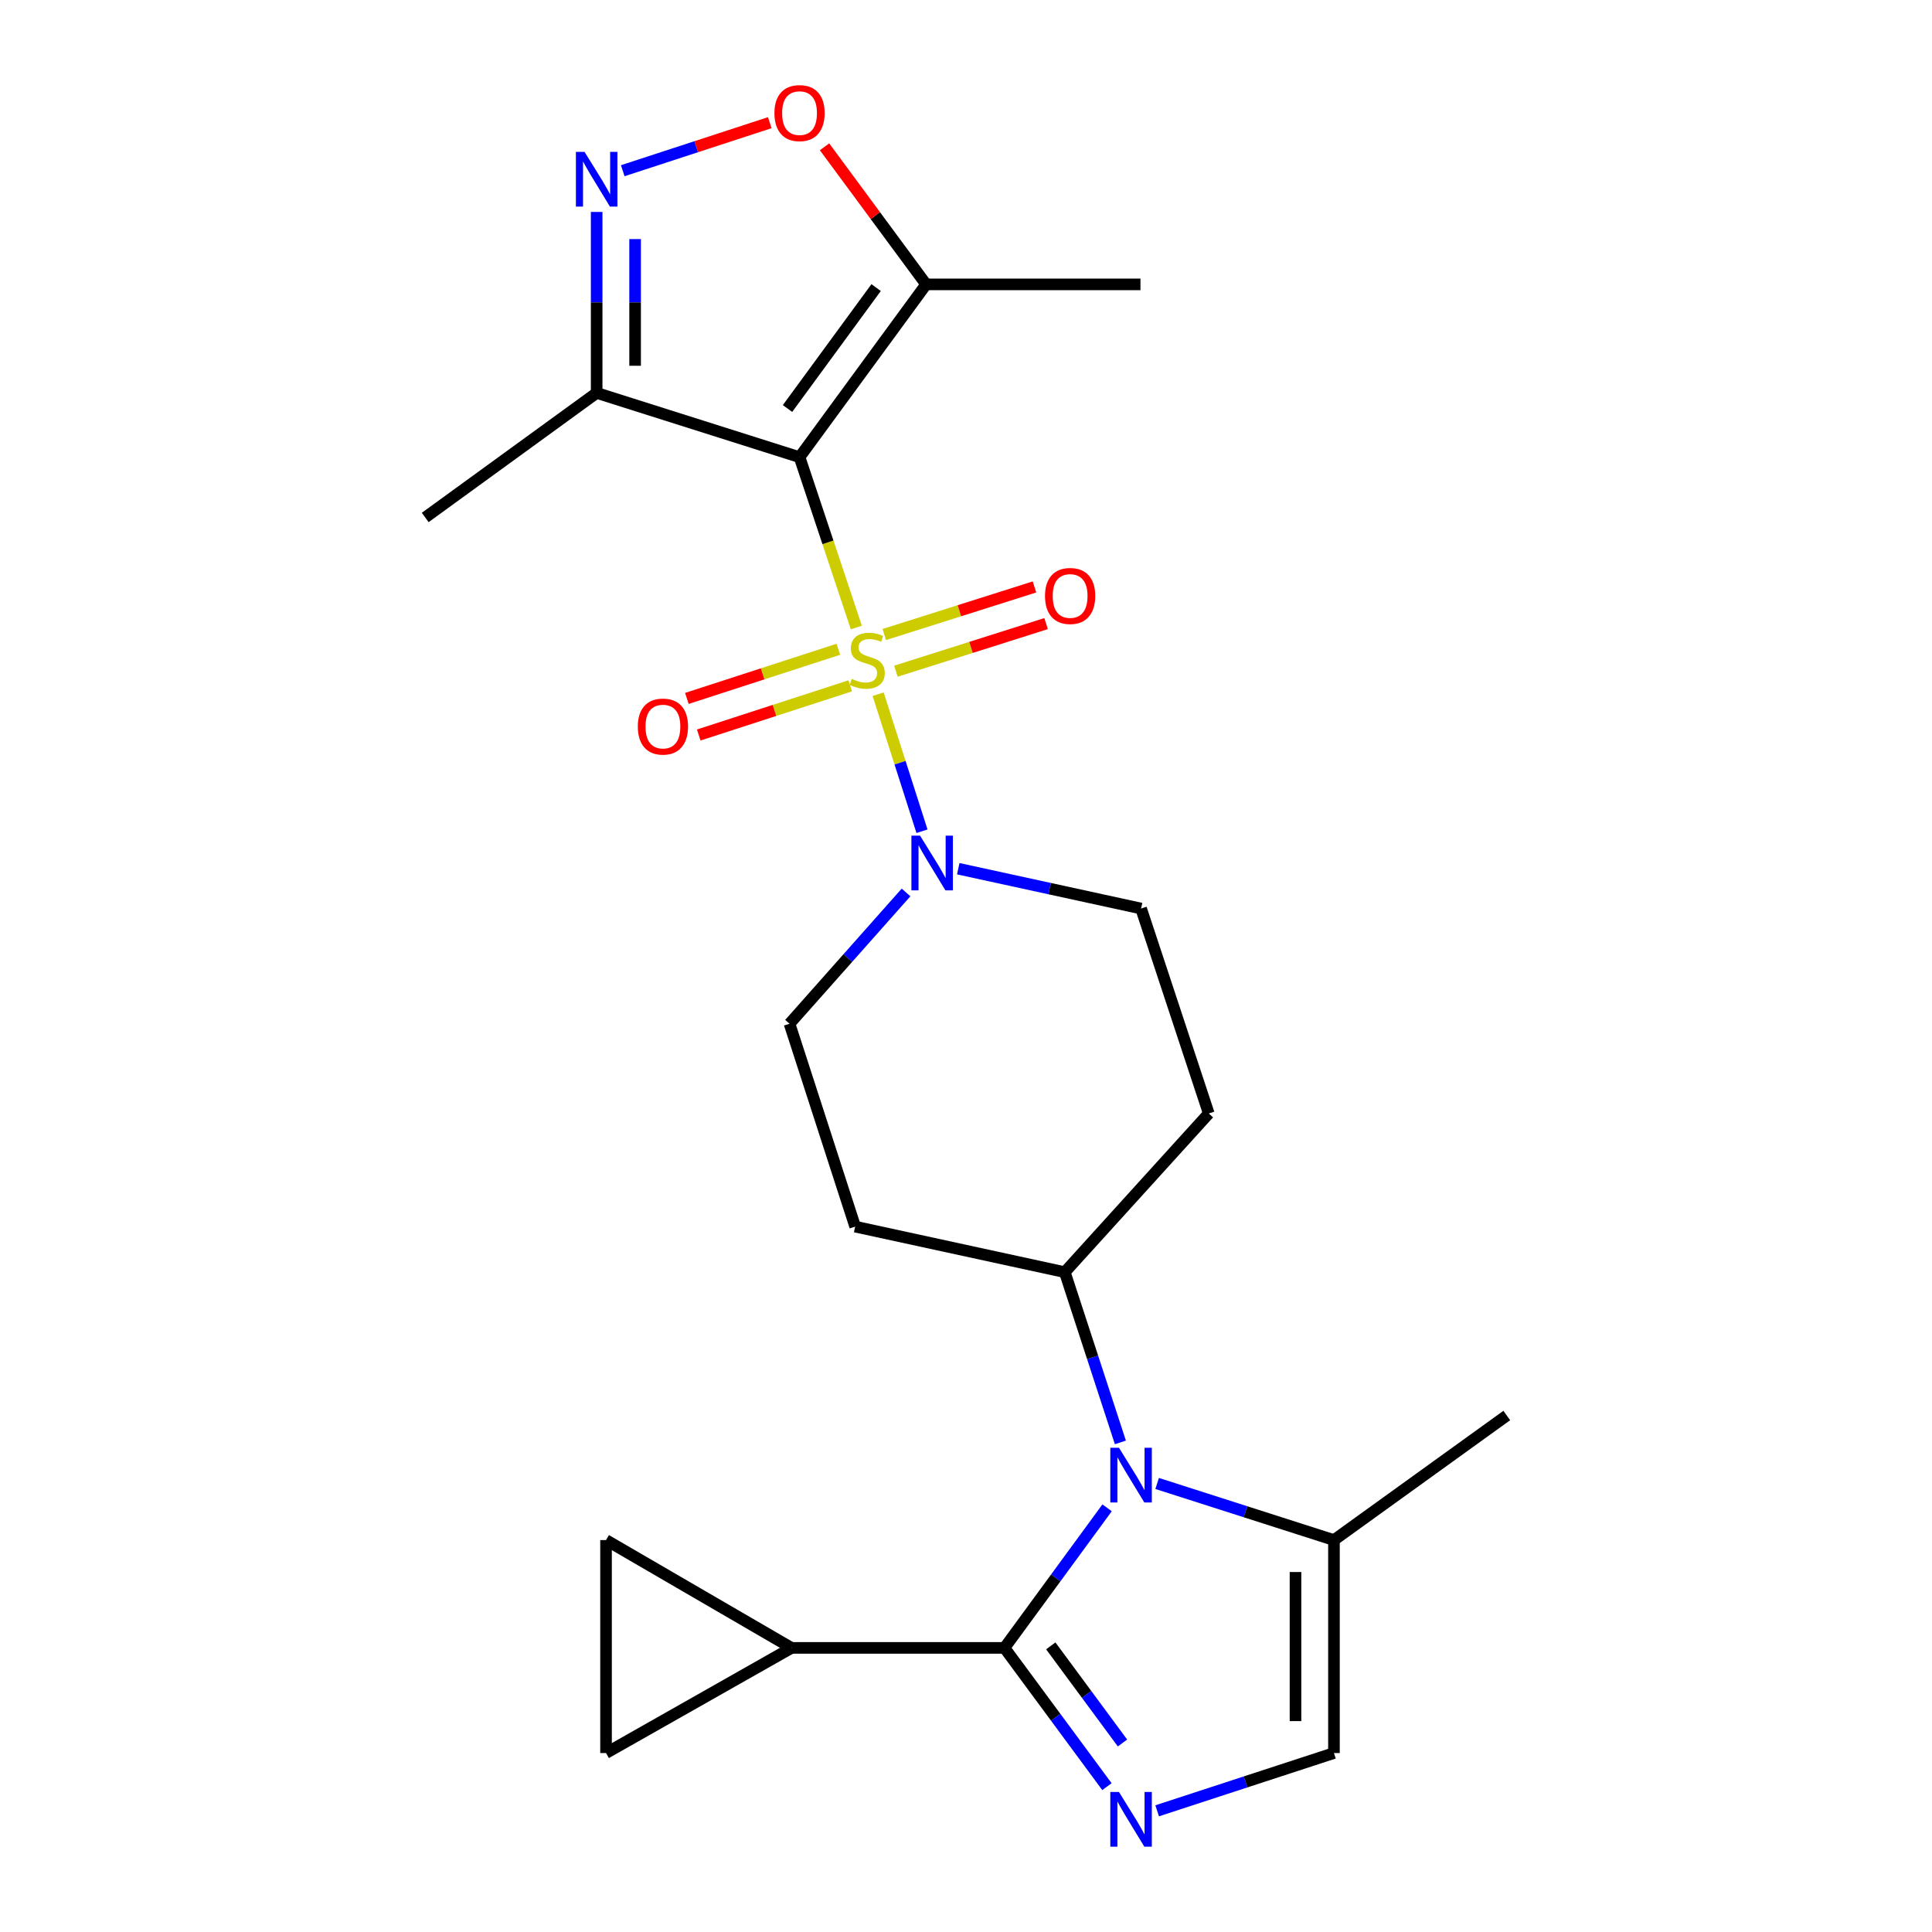 <?xml version='1.0' encoding='iso-8859-1'?>
<svg version='1.1' baseProfile='full'
              xmlns='http://www.w3.org/2000/svg'
                      xmlns:rdkit='http://www.rdkit.org/xml'
                      xmlns:xlink='http://www.w3.org/1999/xlink'
                  xml:space='preserve'
width='1000px' height='1000px' viewBox='0 0 1000 1000'>
<!-- END OF HEADER -->
<rect style='opacity:1.0;fill:#FFFFFF;stroke:none' width='1000' height='1000' x='0' y='0'> </rect>
<path class='bond-0' d='M 443.239,324.787 L 428.54,280.709' style='fill:none;fill-rule:evenodd;stroke:#CCCC00;stroke-width:6px;stroke-linecap:butt;stroke-linejoin:miter;stroke-opacity:1' />
<path class='bond-0' d='M 428.54,280.709 L 413.841,236.63' style='fill:none;fill-rule:evenodd;stroke:#000000;stroke-width:6px;stroke-linecap:butt;stroke-linejoin:miter;stroke-opacity:1' />
<path class='bond-4' d='M 454.516,359.312 L 465.867,394.779' style='fill:none;fill-rule:evenodd;stroke:#CCCC00;stroke-width:6px;stroke-linecap:butt;stroke-linejoin:miter;stroke-opacity:1' />
<path class='bond-4' d='M 465.867,394.779 L 477.219,430.245' style='fill:none;fill-rule:evenodd;stroke:#0000FF;stroke-width:6px;stroke-linecap:butt;stroke-linejoin:miter;stroke-opacity:1' />
<path class='bond-14' d='M 463.711,347.412 L 502.584,335.093' style='fill:none;fill-rule:evenodd;stroke:#CCCC00;stroke-width:6px;stroke-linecap:butt;stroke-linejoin:miter;stroke-opacity:1' />
<path class='bond-14' d='M 502.584,335.093 L 541.456,322.774' style='fill:none;fill-rule:evenodd;stroke:#FF0000;stroke-width:6px;stroke-linecap:butt;stroke-linejoin:miter;stroke-opacity:1' />
<path class='bond-14' d='M 457.698,328.438 L 496.571,316.119' style='fill:none;fill-rule:evenodd;stroke:#CCCC00;stroke-width:6px;stroke-linecap:butt;stroke-linejoin:miter;stroke-opacity:1' />
<path class='bond-14' d='M 496.571,316.119 L 535.443,303.8' style='fill:none;fill-rule:evenodd;stroke:#FF0000;stroke-width:6px;stroke-linecap:butt;stroke-linejoin:miter;stroke-opacity:1' />
<path class='bond-15' d='M 433.94,336.058 L 394.732,348.78' style='fill:none;fill-rule:evenodd;stroke:#CCCC00;stroke-width:6px;stroke-linecap:butt;stroke-linejoin:miter;stroke-opacity:1' />
<path class='bond-15' d='M 394.732,348.78 L 355.525,361.502' style='fill:none;fill-rule:evenodd;stroke:#FF0000;stroke-width:6px;stroke-linecap:butt;stroke-linejoin:miter;stroke-opacity:1' />
<path class='bond-15' d='M 440.083,354.989 L 400.875,367.711' style='fill:none;fill-rule:evenodd;stroke:#CCCC00;stroke-width:6px;stroke-linecap:butt;stroke-linejoin:miter;stroke-opacity:1' />
<path class='bond-15' d='M 400.875,367.711 L 361.668,380.434' style='fill:none;fill-rule:evenodd;stroke:#FF0000;stroke-width:6px;stroke-linecap:butt;stroke-linejoin:miter;stroke-opacity:1' />
<path class='bond-6' d='M 413.841,236.63 L 479.367,147.198' style='fill:none;fill-rule:evenodd;stroke:#000000;stroke-width:6px;stroke-linecap:butt;stroke-linejoin:miter;stroke-opacity:1' />
<path class='bond-6' d='M 407.615,211.452 L 453.483,148.85' style='fill:none;fill-rule:evenodd;stroke:#000000;stroke-width:6px;stroke-linecap:butt;stroke-linejoin:miter;stroke-opacity:1' />
<path class='bond-7' d='M 413.841,236.63 L 308.829,203.37' style='fill:none;fill-rule:evenodd;stroke:#000000;stroke-width:6px;stroke-linecap:butt;stroke-linejoin:miter;stroke-opacity:1' />
<path class='bond-1' d='M 519.914,852.947 L 546.475,816.697' style='fill:none;fill-rule:evenodd;stroke:#000000;stroke-width:6px;stroke-linecap:butt;stroke-linejoin:miter;stroke-opacity:1' />
<path class='bond-1' d='M 546.475,816.697 L 573.035,780.447' style='fill:none;fill-rule:evenodd;stroke:#0000FF;stroke-width:6px;stroke-linecap:butt;stroke-linejoin:miter;stroke-opacity:1' />
<path class='bond-3' d='M 519.914,852.947 L 546.431,888.856' style='fill:none;fill-rule:evenodd;stroke:#000000;stroke-width:6px;stroke-linecap:butt;stroke-linejoin:miter;stroke-opacity:1' />
<path class='bond-3' d='M 546.431,888.856 L 572.948,924.765' style='fill:none;fill-rule:evenodd;stroke:#0000FF;stroke-width:6px;stroke-linecap:butt;stroke-linejoin:miter;stroke-opacity:1' />
<path class='bond-3' d='M 543.88,851.897 L 562.442,877.033' style='fill:none;fill-rule:evenodd;stroke:#000000;stroke-width:6px;stroke-linecap:butt;stroke-linejoin:miter;stroke-opacity:1' />
<path class='bond-3' d='M 562.442,877.033 L 581.004,902.169' style='fill:none;fill-rule:evenodd;stroke:#0000FF;stroke-width:6px;stroke-linecap:butt;stroke-linejoin:miter;stroke-opacity:1' />
<path class='bond-9' d='M 519.914,852.947 L 409.705,852.947' style='fill:none;fill-rule:evenodd;stroke:#000000;stroke-width:6px;stroke-linecap:butt;stroke-linejoin:miter;stroke-opacity:1' />
<path class='bond-2' d='M 579.913,746.592 L 565.521,702.531' style='fill:none;fill-rule:evenodd;stroke:#0000FF;stroke-width:6px;stroke-linecap:butt;stroke-linejoin:miter;stroke-opacity:1' />
<path class='bond-2' d='M 565.521,702.531 L 551.129,658.47' style='fill:none;fill-rule:evenodd;stroke:#000000;stroke-width:6px;stroke-linecap:butt;stroke-linejoin:miter;stroke-opacity:1' />
<path class='bond-10' d='M 598.937,767.837 L 644.695,782.489' style='fill:none;fill-rule:evenodd;stroke:#0000FF;stroke-width:6px;stroke-linecap:butt;stroke-linejoin:miter;stroke-opacity:1' />
<path class='bond-10' d='M 644.695,782.489 L 690.453,797.141' style='fill:none;fill-rule:evenodd;stroke:#000000;stroke-width:6px;stroke-linecap:butt;stroke-linejoin:miter;stroke-opacity:1' />
<path class='bond-26' d='M 598.942,937.271 L 644.697,922.322' style='fill:none;fill-rule:evenodd;stroke:#0000FF;stroke-width:6px;stroke-linecap:butt;stroke-linejoin:miter;stroke-opacity:1' />
<path class='bond-26' d='M 644.697,922.322 L 690.453,907.372' style='fill:none;fill-rule:evenodd;stroke:#000000;stroke-width:6px;stroke-linecap:butt;stroke-linejoin:miter;stroke-opacity:1' />
<path class='bond-17' d='M 495.992,449.642 L 543.309,459.952' style='fill:none;fill-rule:evenodd;stroke:#0000FF;stroke-width:6px;stroke-linecap:butt;stroke-linejoin:miter;stroke-opacity:1' />
<path class='bond-17' d='M 543.309,459.952 L 590.626,470.262' style='fill:none;fill-rule:evenodd;stroke:#000000;stroke-width:6px;stroke-linecap:butt;stroke-linejoin:miter;stroke-opacity:1' />
<path class='bond-18' d='M 468.965,461.932 L 438.81,495.908' style='fill:none;fill-rule:evenodd;stroke:#0000FF;stroke-width:6px;stroke-linecap:butt;stroke-linejoin:miter;stroke-opacity:1' />
<path class='bond-18' d='M 438.81,495.908 L 408.655,529.883' style='fill:none;fill-rule:evenodd;stroke:#000000;stroke-width:6px;stroke-linecap:butt;stroke-linejoin:miter;stroke-opacity:1' />
<path class='bond-5' d='M 308.829,109.698 L 308.829,156.534' style='fill:none;fill-rule:evenodd;stroke:#0000FF;stroke-width:6px;stroke-linecap:butt;stroke-linejoin:miter;stroke-opacity:1' />
<path class='bond-5' d='M 308.829,156.534 L 308.829,203.37' style='fill:none;fill-rule:evenodd;stroke:#000000;stroke-width:6px;stroke-linecap:butt;stroke-linejoin:miter;stroke-opacity:1' />
<path class='bond-5' d='M 328.732,123.749 L 328.732,156.534' style='fill:none;fill-rule:evenodd;stroke:#0000FF;stroke-width:6px;stroke-linecap:butt;stroke-linejoin:miter;stroke-opacity:1' />
<path class='bond-5' d='M 328.732,156.534 L 328.732,189.319' style='fill:none;fill-rule:evenodd;stroke:#000000;stroke-width:6px;stroke-linecap:butt;stroke-linejoin:miter;stroke-opacity:1' />
<path class='bond-25' d='M 322.331,88.362 L 360.382,75.929' style='fill:none;fill-rule:evenodd;stroke:#0000FF;stroke-width:6px;stroke-linecap:butt;stroke-linejoin:miter;stroke-opacity:1' />
<path class='bond-25' d='M 360.382,75.929 L 398.434,63.496' style='fill:none;fill-rule:evenodd;stroke:#FF0000;stroke-width:6px;stroke-linecap:butt;stroke-linejoin:miter;stroke-opacity:1' />
<path class='bond-8' d='M 479.367,147.198 L 453.072,111.589' style='fill:none;fill-rule:evenodd;stroke:#000000;stroke-width:6px;stroke-linecap:butt;stroke-linejoin:miter;stroke-opacity:1' />
<path class='bond-8' d='M 453.072,111.589 L 426.777,75.98' style='fill:none;fill-rule:evenodd;stroke:#FF0000;stroke-width:6px;stroke-linecap:butt;stroke-linejoin:miter;stroke-opacity:1' />
<path class='bond-21' d='M 479.367,147.198 L 590.295,147.198' style='fill:none;fill-rule:evenodd;stroke:#000000;stroke-width:6px;stroke-linecap:butt;stroke-linejoin:miter;stroke-opacity:1' />
<path class='bond-22' d='M 308.829,203.37 L 220.093,267.845' style='fill:none;fill-rule:evenodd;stroke:#000000;stroke-width:6px;stroke-linecap:butt;stroke-linejoin:miter;stroke-opacity:1' />
<path class='bond-12' d='M 409.705,852.947 L 313.683,907.372' style='fill:none;fill-rule:evenodd;stroke:#000000;stroke-width:6px;stroke-linecap:butt;stroke-linejoin:miter;stroke-opacity:1' />
<path class='bond-13' d='M 409.705,852.947 L 313.683,797.141' style='fill:none;fill-rule:evenodd;stroke:#000000;stroke-width:6px;stroke-linecap:butt;stroke-linejoin:miter;stroke-opacity:1' />
<path class='bond-11' d='M 690.453,797.141 L 690.453,907.372' style='fill:none;fill-rule:evenodd;stroke:#000000;stroke-width:6px;stroke-linecap:butt;stroke-linejoin:miter;stroke-opacity:1' />
<path class='bond-11' d='M 670.549,813.675 L 670.549,890.837' style='fill:none;fill-rule:evenodd;stroke:#000000;stroke-width:6px;stroke-linecap:butt;stroke-linejoin:miter;stroke-opacity:1' />
<path class='bond-23' d='M 690.453,797.141 L 779.907,732.665' style='fill:none;fill-rule:evenodd;stroke:#000000;stroke-width:6px;stroke-linecap:butt;stroke-linejoin:miter;stroke-opacity:1' />
<path class='bond-27' d='M 313.683,907.372 L 313.683,797.141' style='fill:none;fill-rule:evenodd;stroke:#000000;stroke-width:6px;stroke-linecap:butt;stroke-linejoin:miter;stroke-opacity:1' />
<path class='bond-16' d='M 551.129,658.47 L 442.634,634.895' style='fill:none;fill-rule:evenodd;stroke:#000000;stroke-width:6px;stroke-linecap:butt;stroke-linejoin:miter;stroke-opacity:1' />
<path class='bond-24' d='M 551.129,658.47 L 625.656,576.336' style='fill:none;fill-rule:evenodd;stroke:#000000;stroke-width:6px;stroke-linecap:butt;stroke-linejoin:miter;stroke-opacity:1' />
<path class='bond-19' d='M 590.626,470.262 L 625.656,576.336' style='fill:none;fill-rule:evenodd;stroke:#000000;stroke-width:6px;stroke-linecap:butt;stroke-linejoin:miter;stroke-opacity:1' />
<path class='bond-20' d='M 408.655,529.883 L 442.634,634.895' style='fill:none;fill-rule:evenodd;stroke:#000000;stroke-width:6px;stroke-linecap:butt;stroke-linejoin:miter;stroke-opacity:1' />
<path  class='atom-0' d='M 440.871 351.396
Q 441.191 351.516, 442.511 352.076
Q 443.831 352.636, 445.271 352.996
Q 446.751 353.316, 448.191 353.316
Q 450.871 353.316, 452.431 352.036
Q 453.991 350.716, 453.991 348.436
Q 453.991 346.876, 453.191 345.916
Q 452.431 344.956, 451.231 344.436
Q 450.031 343.916, 448.031 343.316
Q 445.511 342.556, 443.991 341.836
Q 442.511 341.116, 441.431 339.596
Q 440.391 338.076, 440.391 335.516
Q 440.391 331.956, 442.791 329.756
Q 445.231 327.556, 450.031 327.556
Q 453.311 327.556, 457.031 329.116
L 456.111 332.196
Q 452.711 330.796, 450.151 330.796
Q 447.391 330.796, 445.871 331.956
Q 444.351 333.076, 444.391 335.036
Q 444.391 336.556, 445.151 337.476
Q 445.951 338.396, 447.071 338.916
Q 448.231 339.436, 450.151 340.036
Q 452.711 340.836, 454.231 341.636
Q 455.751 342.436, 456.831 344.076
Q 457.951 345.676, 457.951 348.436
Q 457.951 352.356, 455.311 354.476
Q 452.711 356.556, 448.351 356.556
Q 445.831 356.556, 443.911 355.996
Q 442.031 355.476, 439.791 354.556
L 440.871 351.396
' fill='#CCCC00'/>
<path  class='atom-3' d='M 579.18 749.355
L 588.46 764.355
Q 589.38 765.835, 590.86 768.515
Q 592.34 771.195, 592.42 771.355
L 592.42 749.355
L 596.18 749.355
L 596.18 777.675
L 592.3 777.675
L 582.34 761.275
Q 581.18 759.355, 579.94 757.155
Q 578.74 754.955, 578.38 754.275
L 578.38 777.675
L 574.7 777.675
L 574.7 749.355
L 579.18 749.355
' fill='#0000FF'/>
<path  class='atom-4' d='M 579.18 927.523
L 588.46 942.523
Q 589.38 944.003, 590.86 946.683
Q 592.34 949.363, 592.42 949.523
L 592.42 927.523
L 596.18 927.523
L 596.18 955.843
L 592.3 955.843
L 582.34 939.443
Q 581.18 937.523, 579.94 935.323
Q 578.74 933.123, 578.38 932.443
L 578.38 955.843
L 574.7 955.843
L 574.7 927.523
L 579.18 927.523
' fill='#0000FF'/>
<path  class='atom-5' d='M 476.225 432.539
L 485.505 447.539
Q 486.425 449.019, 487.905 451.699
Q 489.385 454.379, 489.465 454.539
L 489.465 432.539
L 493.225 432.539
L 493.225 460.859
L 489.345 460.859
L 479.385 444.459
Q 478.225 442.539, 476.985 440.339
Q 475.785 438.139, 475.425 437.459
L 475.425 460.859
L 471.745 460.859
L 471.745 432.539
L 476.225 432.539
' fill='#0000FF'/>
<path  class='atom-6' d='M 302.569 78.614
L 311.849 93.614
Q 312.769 95.094, 314.249 97.774
Q 315.729 100.454, 315.809 100.614
L 315.809 78.614
L 319.569 78.614
L 319.569 106.934
L 315.689 106.934
L 305.729 90.534
Q 304.569 88.614, 303.329 86.414
Q 302.129 84.214, 301.769 83.534
L 301.769 106.934
L 298.089 106.934
L 298.089 78.614
L 302.569 78.614
' fill='#0000FF'/>
<path  class='atom-9' d='M 400.841 58.542
Q 400.841 51.742, 404.201 47.943
Q 407.561 44.142, 413.841 44.142
Q 420.121 44.142, 423.481 47.943
Q 426.841 51.742, 426.841 58.542
Q 426.841 65.422, 423.441 69.343
Q 420.041 73.222, 413.841 73.222
Q 407.601 73.222, 404.201 69.343
Q 400.841 65.463, 400.841 58.542
M 413.841 70.022
Q 418.161 70.022, 420.481 67.142
Q 422.841 64.222, 422.841 58.542
Q 422.841 52.983, 420.481 50.182
Q 418.161 47.343, 413.841 47.343
Q 409.521 47.343, 407.161 50.142
Q 404.841 52.943, 404.841 58.542
Q 404.841 64.263, 407.161 67.142
Q 409.521 70.022, 413.841 70.022
' fill='#FF0000'/>
<path  class='atom-15' d='M 540.894 308.473
Q 540.894 301.673, 544.254 297.873
Q 547.614 294.073, 553.894 294.073
Q 560.174 294.073, 563.534 297.873
Q 566.894 301.673, 566.894 308.473
Q 566.894 315.353, 563.494 319.273
Q 560.094 323.153, 553.894 323.153
Q 547.654 323.153, 544.254 319.273
Q 540.894 315.393, 540.894 308.473
M 553.894 319.953
Q 558.214 319.953, 560.534 317.073
Q 562.894 314.153, 562.894 308.473
Q 562.894 302.913, 560.534 300.113
Q 558.214 297.273, 553.894 297.273
Q 549.574 297.273, 547.214 300.073
Q 544.894 302.873, 544.894 308.473
Q 544.894 314.193, 547.214 317.073
Q 549.574 319.953, 553.894 319.953
' fill='#FF0000'/>
<path  class='atom-16' d='M 330.129 376.067
Q 330.129 369.267, 333.489 365.467
Q 336.849 361.667, 343.129 361.667
Q 349.409 361.667, 352.769 365.467
Q 356.129 369.267, 356.129 376.067
Q 356.129 382.947, 352.729 386.867
Q 349.329 390.747, 343.129 390.747
Q 336.889 390.747, 333.489 386.867
Q 330.129 382.987, 330.129 376.067
M 343.129 387.547
Q 347.449 387.547, 349.769 384.667
Q 352.129 381.747, 352.129 376.067
Q 352.129 370.507, 349.769 367.707
Q 347.449 364.867, 343.129 364.867
Q 338.809 364.867, 336.449 367.667
Q 334.129 370.467, 334.129 376.067
Q 334.129 381.787, 336.449 384.667
Q 338.809 387.547, 343.129 387.547
' fill='#FF0000'/>
</svg>

